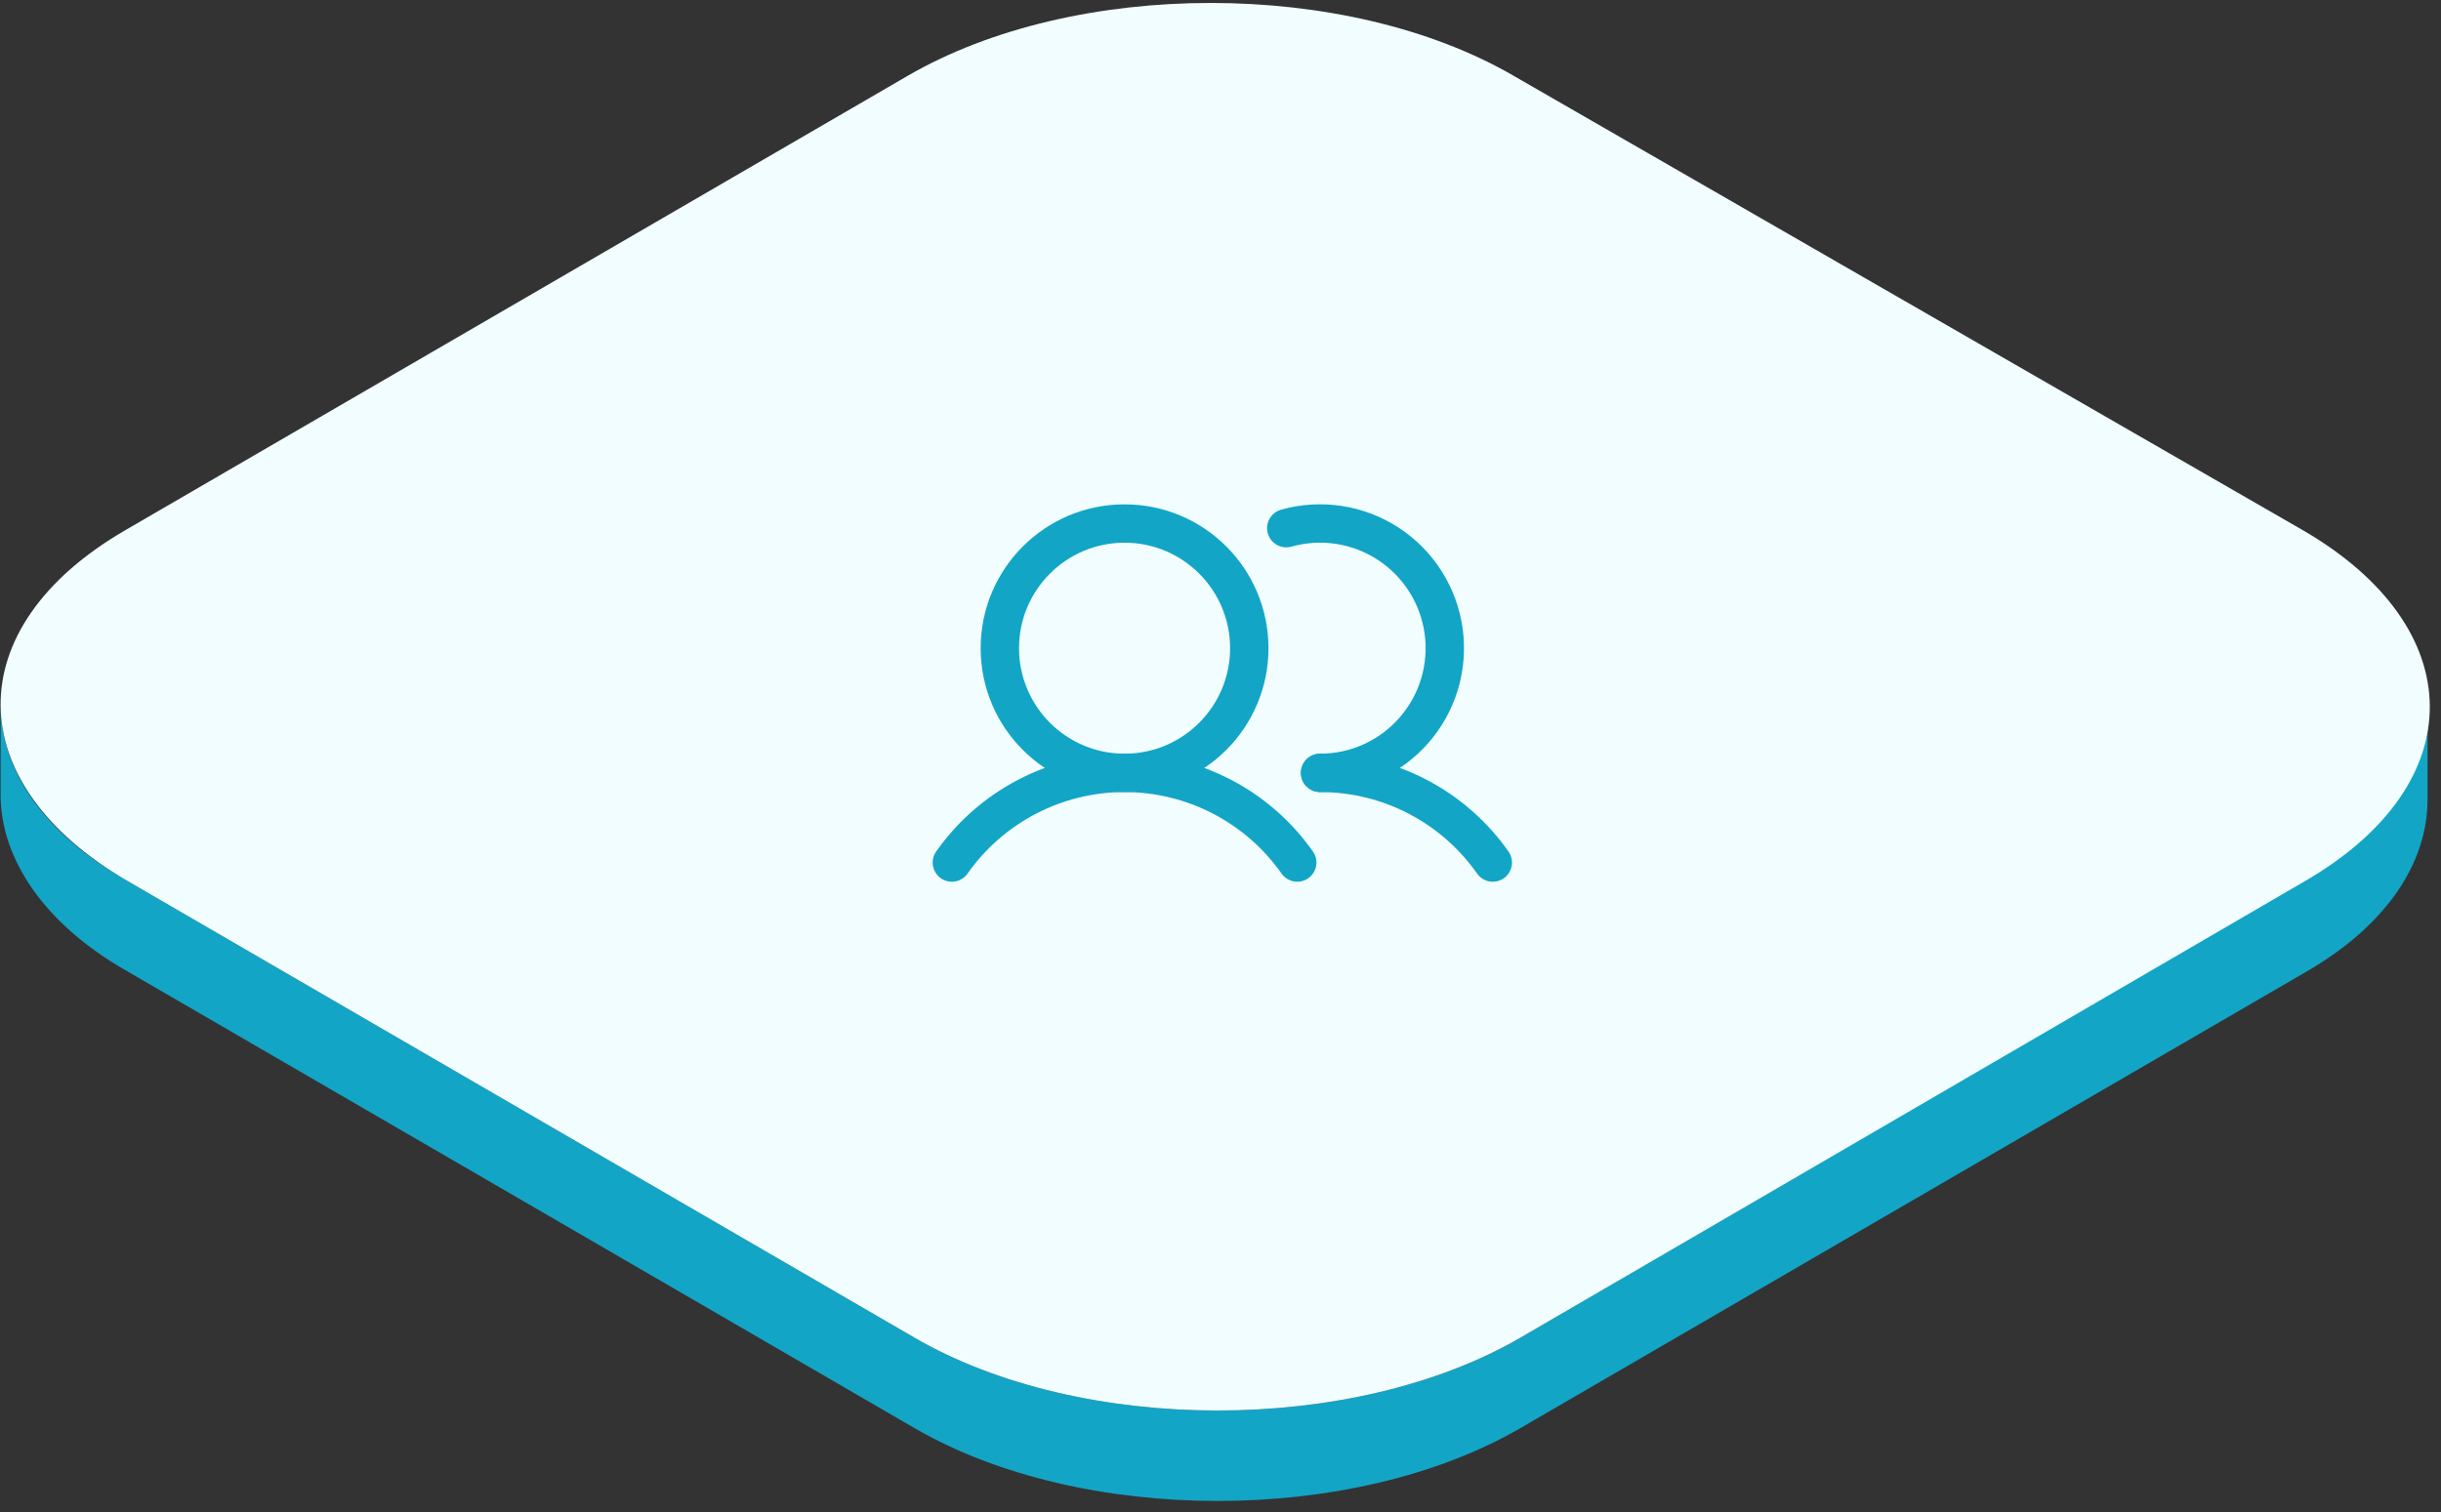 <svg width="163" height="101" viewBox="0 0 163 101" fill="none" xmlns="http://www.w3.org/2000/svg">
<rect x="0" y="0" width="163" height="101" fill="#333333" stroke="none"/>
<g clip-path="url(#clip0_78_841)">
<path d="M153.794 58.836L101.536 89.345C90.36 95.839 72.236 95.839 61.059 89.345L8.499 58.836C2.911 55.664 0.041 51.435 0.041 47.055V53.097C0.041 57.325 2.911 61.706 8.499 64.877L61.059 95.386C72.236 101.881 90.36 101.881 101.536 95.386L153.794 65.028C159.382 61.857 162.101 57.628 162.101 53.399V47.357C162.101 51.435 159.382 55.664 153.794 58.836Z" fill="#12A5C6"/>
<path d="M153.794 35.426C164.97 41.92 165.121 52.342 153.945 58.836L101.536 89.345C90.359 95.839 72.235 95.839 61.058 89.345L8.498 58.836C-2.678 52.342 -2.829 41.92 8.347 35.426L60.605 5.068C71.782 -1.427 89.906 -1.427 101.083 5.068L153.794 35.426Z" fill="#F1FDFF"/>
<path d="M75.094 51.625C79.693 51.625 83.422 47.896 83.422 43.297C83.422 38.697 79.693 34.969 75.094 34.969C70.494 34.969 66.766 38.697 66.766 43.297C66.766 47.896 70.494 51.625 75.094 51.625Z" stroke="#12A5C6" stroke-width="2.562" stroke-miterlimit="10"/>
<path d="M85.891 35.279C87.036 34.956 88.237 34.883 89.414 35.063C90.59 35.244 91.714 35.675 92.71 36.326C93.706 36.978 94.55 37.835 95.187 38.841C95.823 39.846 96.237 40.976 96.4 42.155C96.563 43.334 96.471 44.534 96.132 45.675C95.792 46.815 95.211 47.87 94.43 48.767C93.648 49.664 92.683 50.384 91.6 50.877C90.517 51.37 89.34 51.625 88.15 51.625" stroke="#12A5C6" stroke-width="2.562" stroke-linecap="round" stroke-linejoin="round"/>
<path d="M63.562 57.614C64.862 55.764 66.589 54.254 68.596 53.212C70.603 52.169 72.831 51.625 75.093 51.625C77.355 51.625 79.583 52.169 81.59 53.211C83.597 54.254 85.324 55.763 86.625 57.613" stroke="#12A5C6" stroke-width="2.562" stroke-linecap="round" stroke-linejoin="round"/>
<path d="M88.15 51.625C90.412 51.623 92.641 52.167 94.648 53.209C96.656 54.252 98.382 55.762 99.682 57.613" stroke="#12A5C6" stroke-width="2.562" stroke-linecap="round" stroke-linejoin="round"/>
</g>
<defs>
<clipPath id="clip0_78_841">
<rect width="162.211" height="99.985" fill="white" transform="translate(0.041 0.234)"/>
</clipPath>
</defs>
</svg>
